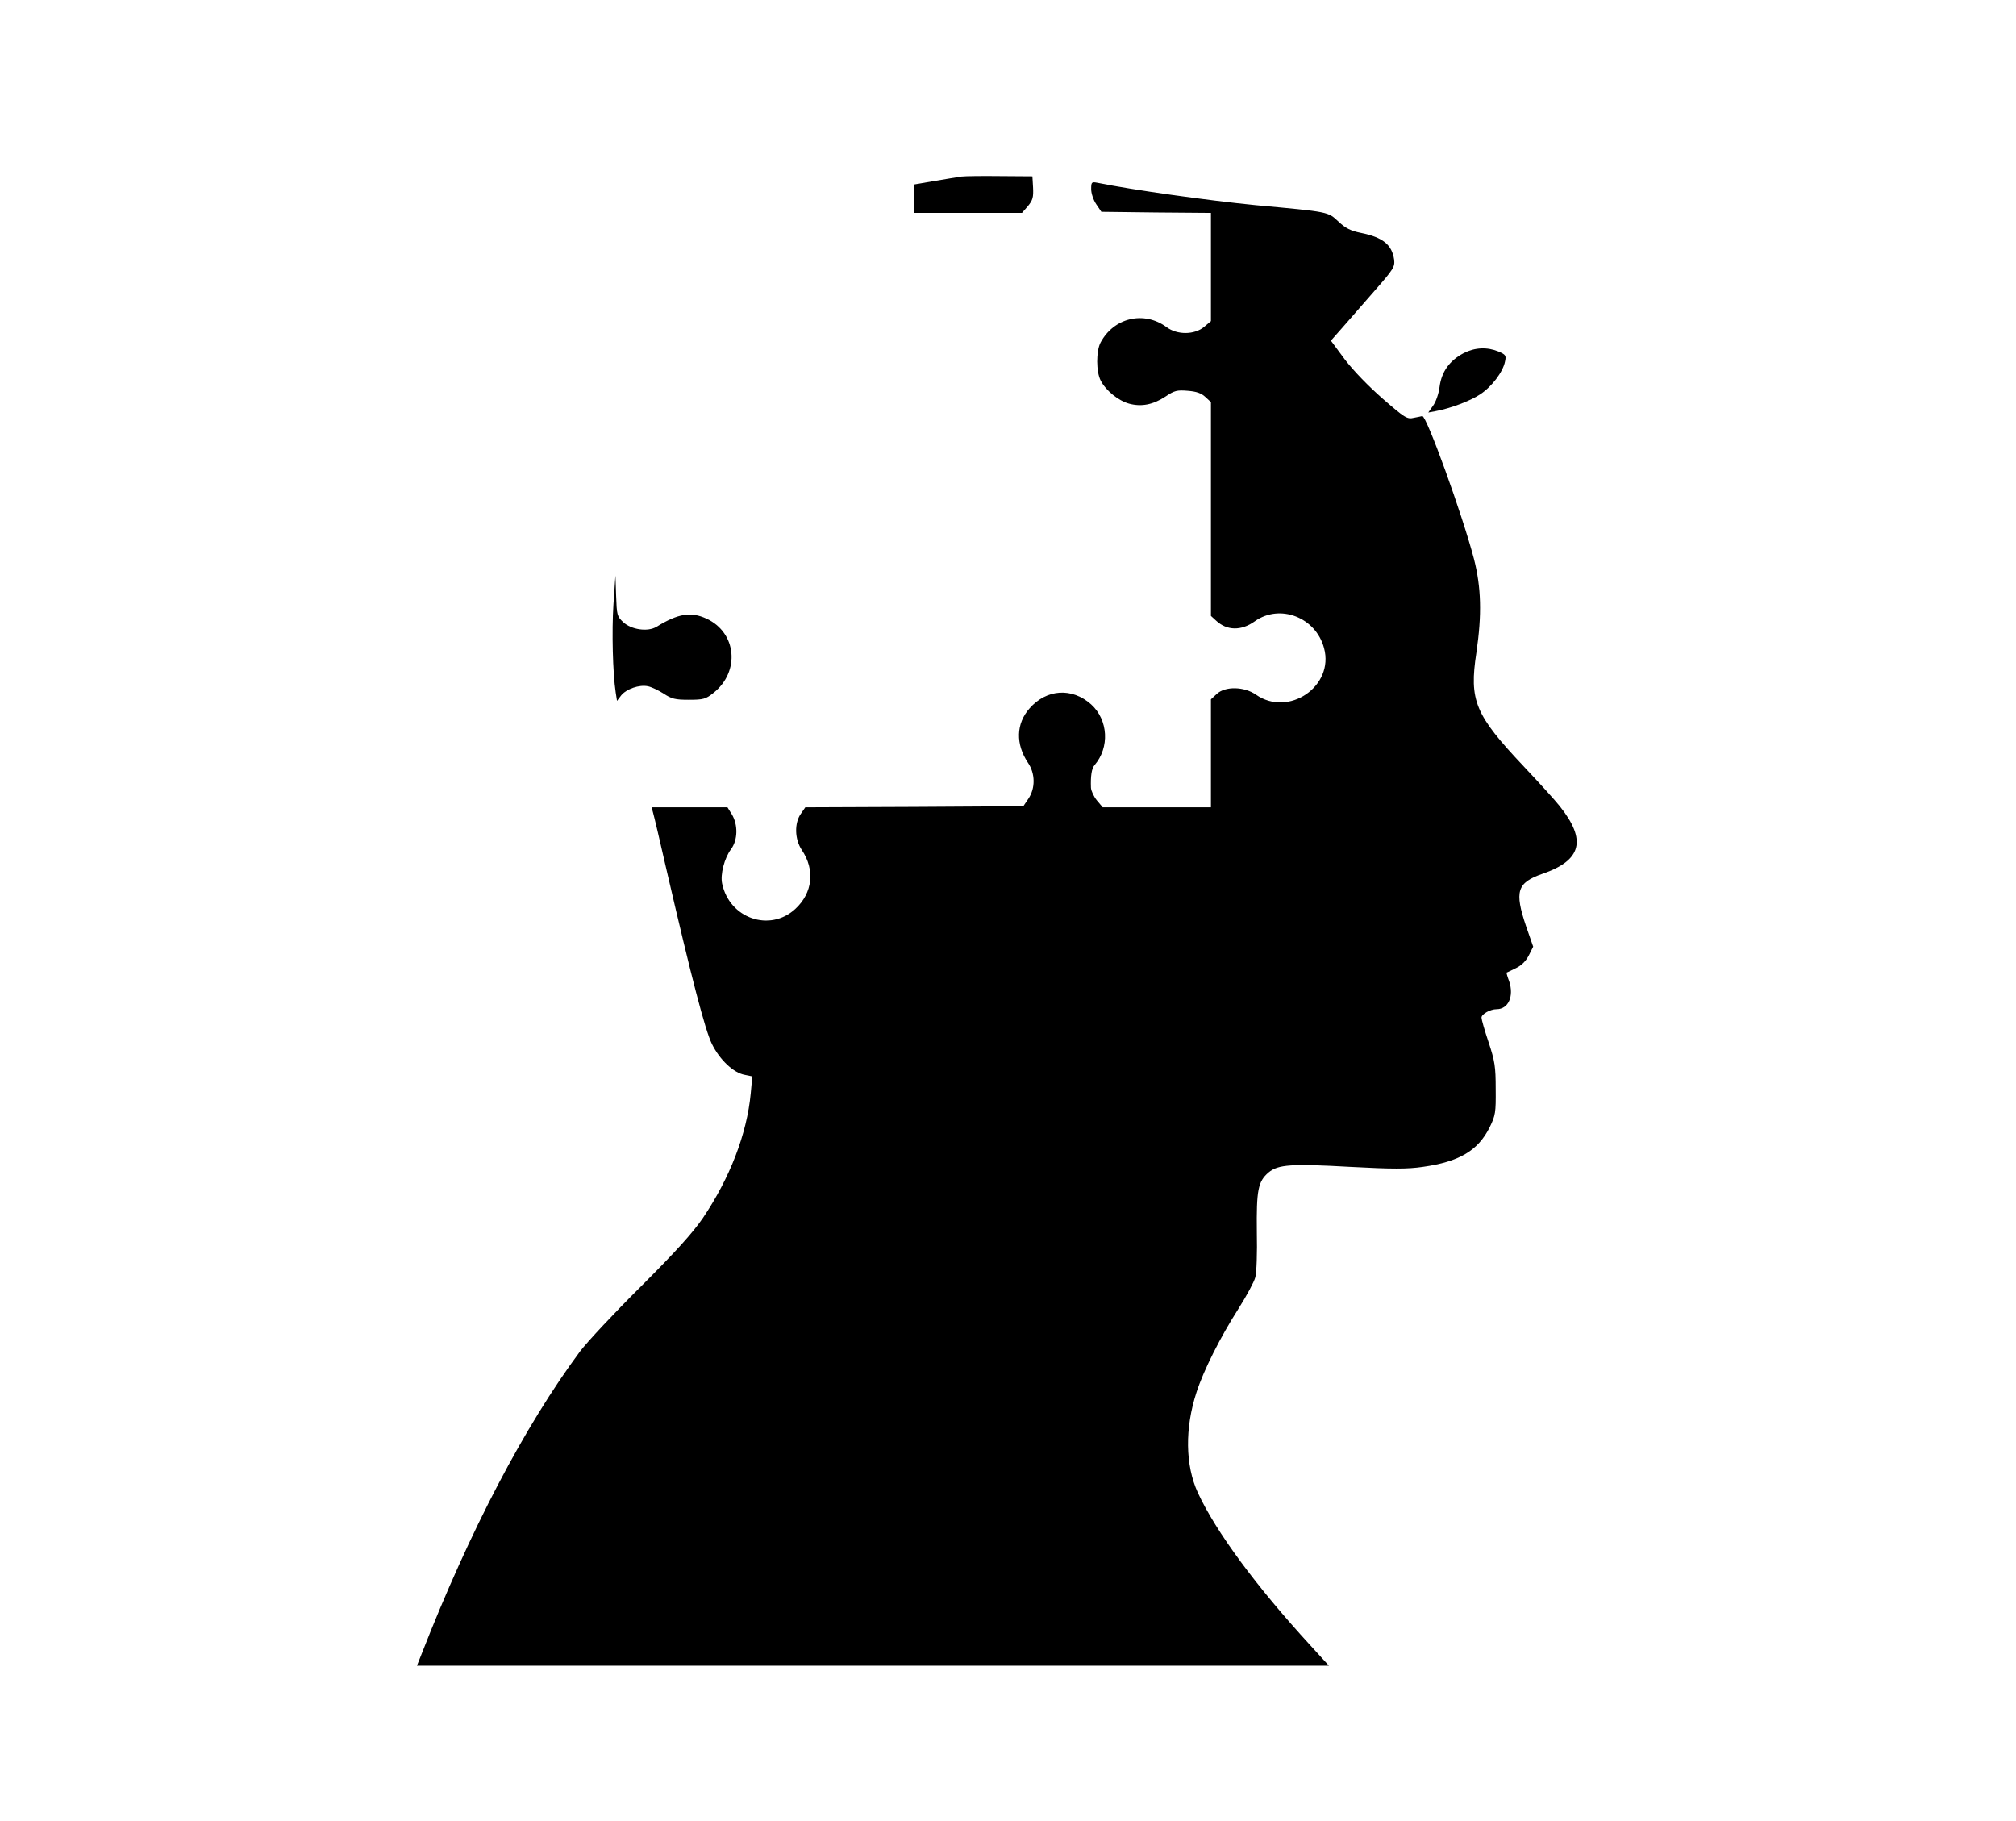 <svg xmlns="http://www.w3.org/2000/svg" width="909pt" height="821pt" viewBox="0 0 909 821" preserveAspectRatio="xMidYMid meet"><g transform="translate(0,821) scale(0.1,-0.1)" fill="#000000" stroke="none"><path d="M4335 7414 c-16 -3 -72 -11 -122 -20 l-93 -16 0 -64 0 -64 244 0 244 0 27 31 c22 27 25 40 23 83 l-3 51 -145 1 c-80 1 -158 0 -175 -2z"></path><path d="M4920 7357 c0 -19 10 -49 23 -68 l23 -34 247 -3 247 -2 0 -244 0 -244 -31 -26 c-43 -36 -121 -37 -169 -1 -102 75 -238 43 -298 -70 -20 -39 -20 -131 1 -171 23 -45 80 -91 128 -104 55 -15 108 -5 164 32 40 27 52 30 100 26 40 -3 62 -11 80 -28 l25 -23 0 -482 0 -482 23 -21 c49 -46 114 -47 175 -3 113 80 275 18 312 -121 47 -172 -160 -313 -307 -210 -53 37 -139 39 -177 3 l-26 -24 0 -244 0 -243 -244 0 -244 0 -26 31 c-14 17 -26 43 -27 57 -2 53 3 87 16 102 69 80 62 204 -15 274 -86 77 -201 70 -278 -18 -61 -69 -63 -161 -7 -245 33 -48 34 -115 2 -162 l-23 -34 -491 -3 -492 -2 -20 -29 c-30 -42 -28 -115 4 -163 61 -90 49 -194 -29 -266 -115 -106 -297 -43 -330 114 -9 41 10 115 40 155 31 42 32 110 4 157 l-20 32 -171 0 -171 0 6 -22 c4 -13 32 -131 62 -263 113 -488 173 -719 204 -782 35 -71 97 -130 148 -139 l34 -7 -7 -76 c-17 -183 -94 -382 -216 -563 -47 -68 -121 -150 -279 -308 -119 -118 -242 -250 -274 -292 -252 -340 -498 -810 -715 -1365 l-21 -53 2056 0 2056 0 -83 91 c-246 268 -427 514 -508 689 -57 124 -59 291 -6 453 32 99 107 248 190 378 36 57 70 120 75 140 6 20 9 112 7 205 -2 188 5 227 53 268 43 36 103 40 370 25 188 -10 256 -10 325 0 165 23 250 74 302 179 26 53 28 66 27 172 0 102 -4 126 -32 211 -18 53 -32 103 -32 111 0 16 40 38 68 38 53 0 79 58 57 125 -8 21 -13 39 -12 40 1 0 20 9 42 20 27 13 46 33 59 59 l19 38 -32 92 c-53 157 -41 196 73 236 178 61 201 152 79 305 -22 28 -95 108 -162 179 -221 234 -247 297 -214 514 25 171 22 293 -11 422 -52 199 -214 647 -233 644 -4 -1 -22 -5 -39 -8 -29 -7 -40 0 -139 86 -64 56 -132 126 -171 177 l-63 85 52 59 c29 33 94 108 145 166 86 98 92 108 88 141 -10 67 -51 100 -150 120 -45 9 -69 21 -100 50 -49 46 -40 44 -375 75 -214 21 -557 69 -713 101 -26 5 -28 3 -28 -29z"></path><path d="M6600 6618 c-63 -33 -100 -83 -109 -152 -4 -32 -17 -69 -30 -86 l-21 -30 32 6 c66 12 157 46 202 76 52 34 103 101 112 148 6 27 3 31 -29 45 -51 21 -106 19 -157 -7z"></path><path d="M2766 5485 c-8 -122 -3 -311 10 -396 l6 -39 19 25 c24 29 81 49 120 41 16 -3 47 -18 71 -33 36 -24 52 -28 114 -28 65 0 76 3 111 31 121 96 105 272 -32 335 -70 32 -127 23 -225 -37 -39 -24 -114 -13 -150 21 -28 26 -29 33 -32 119 l-3 91 -9 -130z"></path></g></svg>